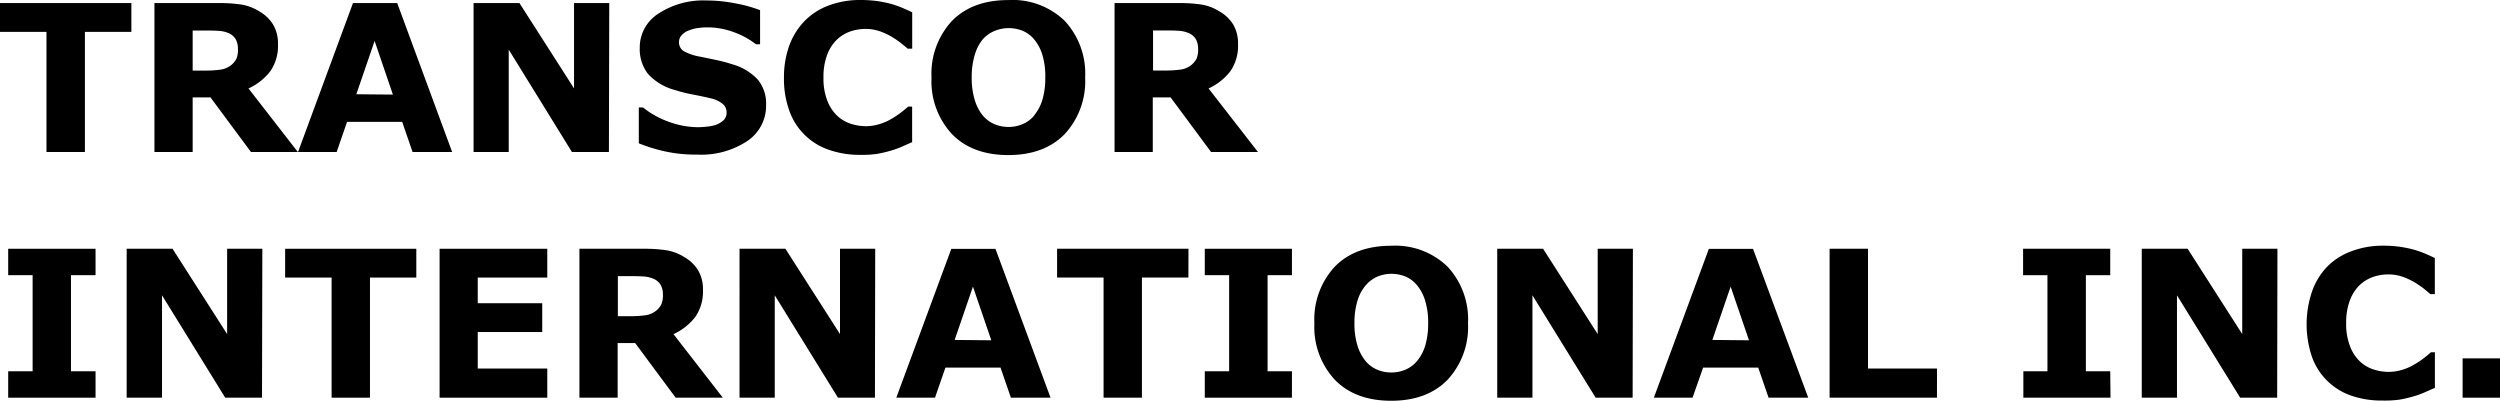 <svg xmlns="http://www.w3.org/2000/svg" width="366.31" height="58.72" viewBox="0 0 366.31 58.72"><title>transcore-logo</title><g id="Слой_2" data-name="Слой 2"><g id="Слой_1-2" data-name="Слой 1"><path d="M19.25,4.67H12.44V22.27H6.81V4.67H0V.45H19.25Z"/><path d="M43.64,22.27H36.77l-5.93-8H28.23v8h-5.6V.45h9.43a21.67,21.67,0,0,1,3.33.22,7.18,7.18,0,0,1,2.61,1,5.69,5.69,0,0,1,2,1.9,5.44,5.44,0,0,1,.73,2.92,6.48,6.48,0,0,1-1.12,3.94,8.46,8.46,0,0,1-3.2,2.53ZM34.86,7.13a2.78,2.78,0,0,0-.34-1.41,2.26,2.26,0,0,0-1.16-.92A4.26,4.26,0,0,0,32,4.52q-.76-.05-1.77-.05h-2v5.87H30a16.11,16.11,0,0,0,2.26-.13,3.23,3.23,0,0,0,1.52-.6,2.92,2.92,0,0,0,.86-1A3.36,3.36,0,0,0,34.86,7.13Z"/><path d="M66.25,22.27H60.45l-1.52-4.41H50.85l-1.52,4.41H43.67L51.72.45H58.2Zm-8.68-8.41L54.89,6l-2.68,7.81Z"/><path d="M89.22,22.27H83.8l-9.26-15v15H69.39V.45h6.72l8,12.5V.45h5.16Z"/><path d="M112.25,15.41a6.22,6.22,0,0,1-2.73,5.24,12.25,12.25,0,0,1-7.42,2,20.71,20.71,0,0,1-4.72-.48A24.36,24.36,0,0,1,93.6,21V15.75h.62a13,13,0,0,0,3.9,2.14,12.69,12.69,0,0,0,4.15.75,13.47,13.47,0,0,0,1.35-.09,5.39,5.39,0,0,0,1.36-.29,3.39,3.39,0,0,0,1.06-.66,1.54,1.54,0,0,0,.42-1.17,1.58,1.58,0,0,0-.61-1.24,4.23,4.23,0,0,0-1.78-.8q-1.23-.29-2.6-.55a20,20,0,0,1-2.57-.65,8.07,8.07,0,0,1-4-2.42A5.94,5.94,0,0,1,93.74,7a5.85,5.85,0,0,1,2.73-5,11.91,11.91,0,0,1,7-1.93,21.79,21.79,0,0,1,4.26.42,19.89,19.89,0,0,1,3.64,1v5h-.6a11.6,11.6,0,0,0-3.23-1.77,11.12,11.12,0,0,0-3.9-.71,10.31,10.31,0,0,0-1.4.1,5.49,5.49,0,0,0-1.34.36,2.56,2.56,0,0,0-1,.67,1.46,1.46,0,0,0-.41,1,1.52,1.52,0,0,0,.66,1.33,7.38,7.38,0,0,0,2.49.84l2.31.48a24.17,24.17,0,0,1,2.38.64,8,8,0,0,1,3.7,2.23A5.49,5.49,0,0,1,112.25,15.41Z"/><path d="M126,22.69a13.55,13.55,0,0,1-4.49-.72,9.3,9.3,0,0,1-5.83-5.68,13.68,13.68,0,0,1-.81-4.91,13.53,13.53,0,0,1,.78-4.7,10.05,10.05,0,0,1,2.26-3.62A9.57,9.57,0,0,1,121.38.82,12.94,12.94,0,0,1,126,0a18.14,18.14,0,0,1,2.48.15,17.21,17.21,0,0,1,2,.4,14.48,14.48,0,0,1,1.78.62q.8.34,1.4.64V7.13H133q-.41-.35-1-.83a13.66,13.66,0,0,0-1.41-.95,9.83,9.83,0,0,0-1.74-.79,6.16,6.16,0,0,0-2-.32,6.8,6.8,0,0,0-2.26.37,5.49,5.49,0,0,0-2,1.23,6.07,6.07,0,0,0-1.4,2.21,9.21,9.21,0,0,0-.53,3.33,8.84,8.84,0,0,0,.58,3.42A6,6,0,0,0,122.71,17a5.32,5.32,0,0,0,2,1.15,7.22,7.22,0,0,0,2.17.34,6.92,6.92,0,0,0,2-.31,7.88,7.88,0,0,0,1.85-.83,12.31,12.31,0,0,0,1.33-.9q.62-.48,1-.83h.59v5.21l-1.57.69a12.9,12.9,0,0,1-1.57.56,18.83,18.83,0,0,1-2,.47A16,16,0,0,1,126,22.69Z"/><path d="M159,11.37a11.37,11.37,0,0,1-3,8.28q-3,3.07-8.26,3.07t-8.25-3.07a11.37,11.37,0,0,1-3-8.28,11.37,11.37,0,0,1,3-8.31q3-3.05,8.25-3.05A11,11,0,0,1,156,3.05,11.34,11.34,0,0,1,159,11.37Zm-7.46,5.52a6.52,6.52,0,0,0,1.22-2.35,11.43,11.43,0,0,0,.4-3.19A10.74,10.74,0,0,0,152.72,8a6.48,6.48,0,0,0-1.19-2.23,4.44,4.44,0,0,0-1.72-1.27,5.46,5.46,0,0,0-4,0A4.72,4.72,0,0,0,144,5.76,6.2,6.2,0,0,0,142.84,8a11,11,0,0,0-.46,3.35,10.78,10.78,0,0,0,.45,3.32A6.57,6.57,0,0,0,144,16.92a4.51,4.51,0,0,0,1.71,1.27,5.3,5.3,0,0,0,2.07.41,5.22,5.22,0,0,0,2.07-.42A4.52,4.52,0,0,0,151.57,16.89Z"/><path d="M184.32,22.27h-6.87l-5.93-8h-2.61v8h-5.6V.45h9.43a21.67,21.67,0,0,1,3.33.22,7.18,7.18,0,0,1,2.61,1,5.7,5.7,0,0,1,2,1.9,5.45,5.45,0,0,1,.72,2.92,6.48,6.48,0,0,1-1.12,3.94,8.45,8.45,0,0,1-3.2,2.53ZM175.55,7.13a2.78,2.78,0,0,0-.34-1.41,2.26,2.26,0,0,0-1.16-.92,4.26,4.26,0,0,0-1.33-.29q-.76-.05-1.77-.05h-2v5.87h1.73a16.11,16.11,0,0,0,2.26-.13,3.23,3.23,0,0,0,1.52-.6,2.93,2.93,0,0,0,.86-1A3.37,3.37,0,0,0,175.55,7.13Z"/><path d="M14,58.27H1.2V54.4H4.78V40.32H1.2V36.45H14v3.87H10.4V54.4H14Z"/><path d="M38.39,58.27H33l-9.26-15v15H18.56V36.45h6.72l8,12.5V36.45h5.16Z"/><path d="M61,40.67H54.21V58.27H48.59V40.67H41.78V36.45H61Z"/><path d="M80.19,58.27H64.41V36.45H80.19v4.22H70v3.76h9.45v4.22H70V54H80.19Z"/><path d="M105.91,58.27H99l-5.93-8H90.5v8H84.9V36.45h9.43a21.67,21.67,0,0,1,3.33.22,7.18,7.18,0,0,1,2.61,1,5.69,5.69,0,0,1,2,1.9,5.44,5.44,0,0,1,.73,2.92,6.48,6.48,0,0,1-1.12,3.94,8.46,8.46,0,0,1-3.2,2.53ZM97.13,43.13a2.78,2.78,0,0,0-.34-1.41,2.26,2.26,0,0,0-1.16-.92,4.26,4.26,0,0,0-1.33-.29q-.76-.05-1.77-.05h-2v5.87h1.73a16.11,16.11,0,0,0,2.26-.13,3.23,3.23,0,0,0,1.52-.6,2.92,2.92,0,0,0,.86-1A3.36,3.36,0,0,0,97.13,43.13Z"/><path d="M128.2,58.27h-5.42l-9.26-15v15h-5.16V36.45h6.72l8,12.5V36.45h5.16Z"/><path d="M153.93,58.27h-5.81l-1.52-4.41h-8.07L137,58.27h-5.67l8.06-21.81h6.47Zm-8.68-8.41L142.56,42l-2.68,7.81Z"/><path d="M174.13,40.67h-6.81V58.27h-5.62V40.67h-6.81V36.45h19.25Z"/><path d="M189.3,58.27H176.53V54.4h3.57V40.32h-3.57V36.45H189.3v3.87h-3.57V54.4h3.57Z"/><path d="M215.1,47.37a11.37,11.37,0,0,1-3,8.28q-3,3.07-8.26,3.07t-8.25-3.07a11.37,11.37,0,0,1-3-8.28,11.37,11.37,0,0,1,3-8.31q3-3.05,8.25-3.05a11,11,0,0,1,8.25,3.05A11.34,11.34,0,0,1,215.1,47.37Zm-7.46,5.52a6.52,6.52,0,0,0,1.22-2.35,11.43,11.43,0,0,0,.4-3.19A10.74,10.74,0,0,0,208.8,44a6.48,6.48,0,0,0-1.19-2.23,4.44,4.44,0,0,0-1.72-1.27,5.46,5.46,0,0,0-4,0,4.72,4.72,0,0,0-1.74,1.26A6.21,6.21,0,0,0,198.92,44a11,11,0,0,0-.46,3.35,10.75,10.75,0,0,0,.45,3.32,6.55,6.55,0,0,0,1.18,2.23,4.51,4.51,0,0,0,1.71,1.27,5.3,5.3,0,0,0,2.07.41,5.22,5.22,0,0,0,2.07-.42A4.52,4.52,0,0,0,207.64,52.89Z"/><path d="M239.22,58.27H233.8l-9.26-15v15h-5.16V36.45h6.72l8,12.5V36.45h5.16Z"/><path d="M264.95,58.27h-5.81l-1.52-4.41h-8.07L248,58.27h-5.67l8.06-21.81h6.47Zm-8.68-8.41L253.58,42l-2.68,7.81Z"/><path d="M283.81,58.27H268.08V36.45h5.63V54h10.11Z"/><path d="M309.24,58.27H296.47V54.4H300V40.32h-3.57V36.45h12.77v3.87h-3.57V54.4h3.57Z"/><path d="M333.66,58.27h-5.42l-9.26-15v15h-5.16V36.45h6.72l8,12.5V36.45h5.16Z"/><path d="M349.09,58.69A13.54,13.54,0,0,1,344.6,58a9.3,9.3,0,0,1-5.83-5.68,14.92,14.92,0,0,1,0-9.61A10.05,10.05,0,0,1,341,39.06a9.56,9.56,0,0,1,3.52-2.24A12.93,12.93,0,0,1,349.1,36a18.14,18.14,0,0,1,2.48.15,17.22,17.22,0,0,1,2,.4,14.55,14.55,0,0,1,1.78.62q.8.34,1.4.64v5.29h-.64q-.41-.35-1-.83a13.65,13.65,0,0,0-1.41-.95,9.83,9.83,0,0,0-1.74-.79,6.16,6.16,0,0,0-2-.32,6.8,6.8,0,0,0-2.26.37,5.49,5.49,0,0,0-2,1.23,6.06,6.06,0,0,0-1.4,2.21,9.19,9.19,0,0,0-.54,3.33,8.84,8.84,0,0,0,.58,3.42A6,6,0,0,0,345.83,53a5.32,5.32,0,0,0,2,1.15,7.22,7.22,0,0,0,2.17.34,6.91,6.91,0,0,0,2-.31,7.88,7.88,0,0,0,1.85-.83,12.31,12.31,0,0,0,1.33-.9q.62-.48,1-.83h.59v5.21l-1.57.69a12.9,12.9,0,0,1-1.57.56,18.83,18.83,0,0,1-2,.47A16,16,0,0,1,349.09,58.69Z"/><path d="M366.31,58.27h-5.48V52.51h5.48Z"/></g></g></svg>